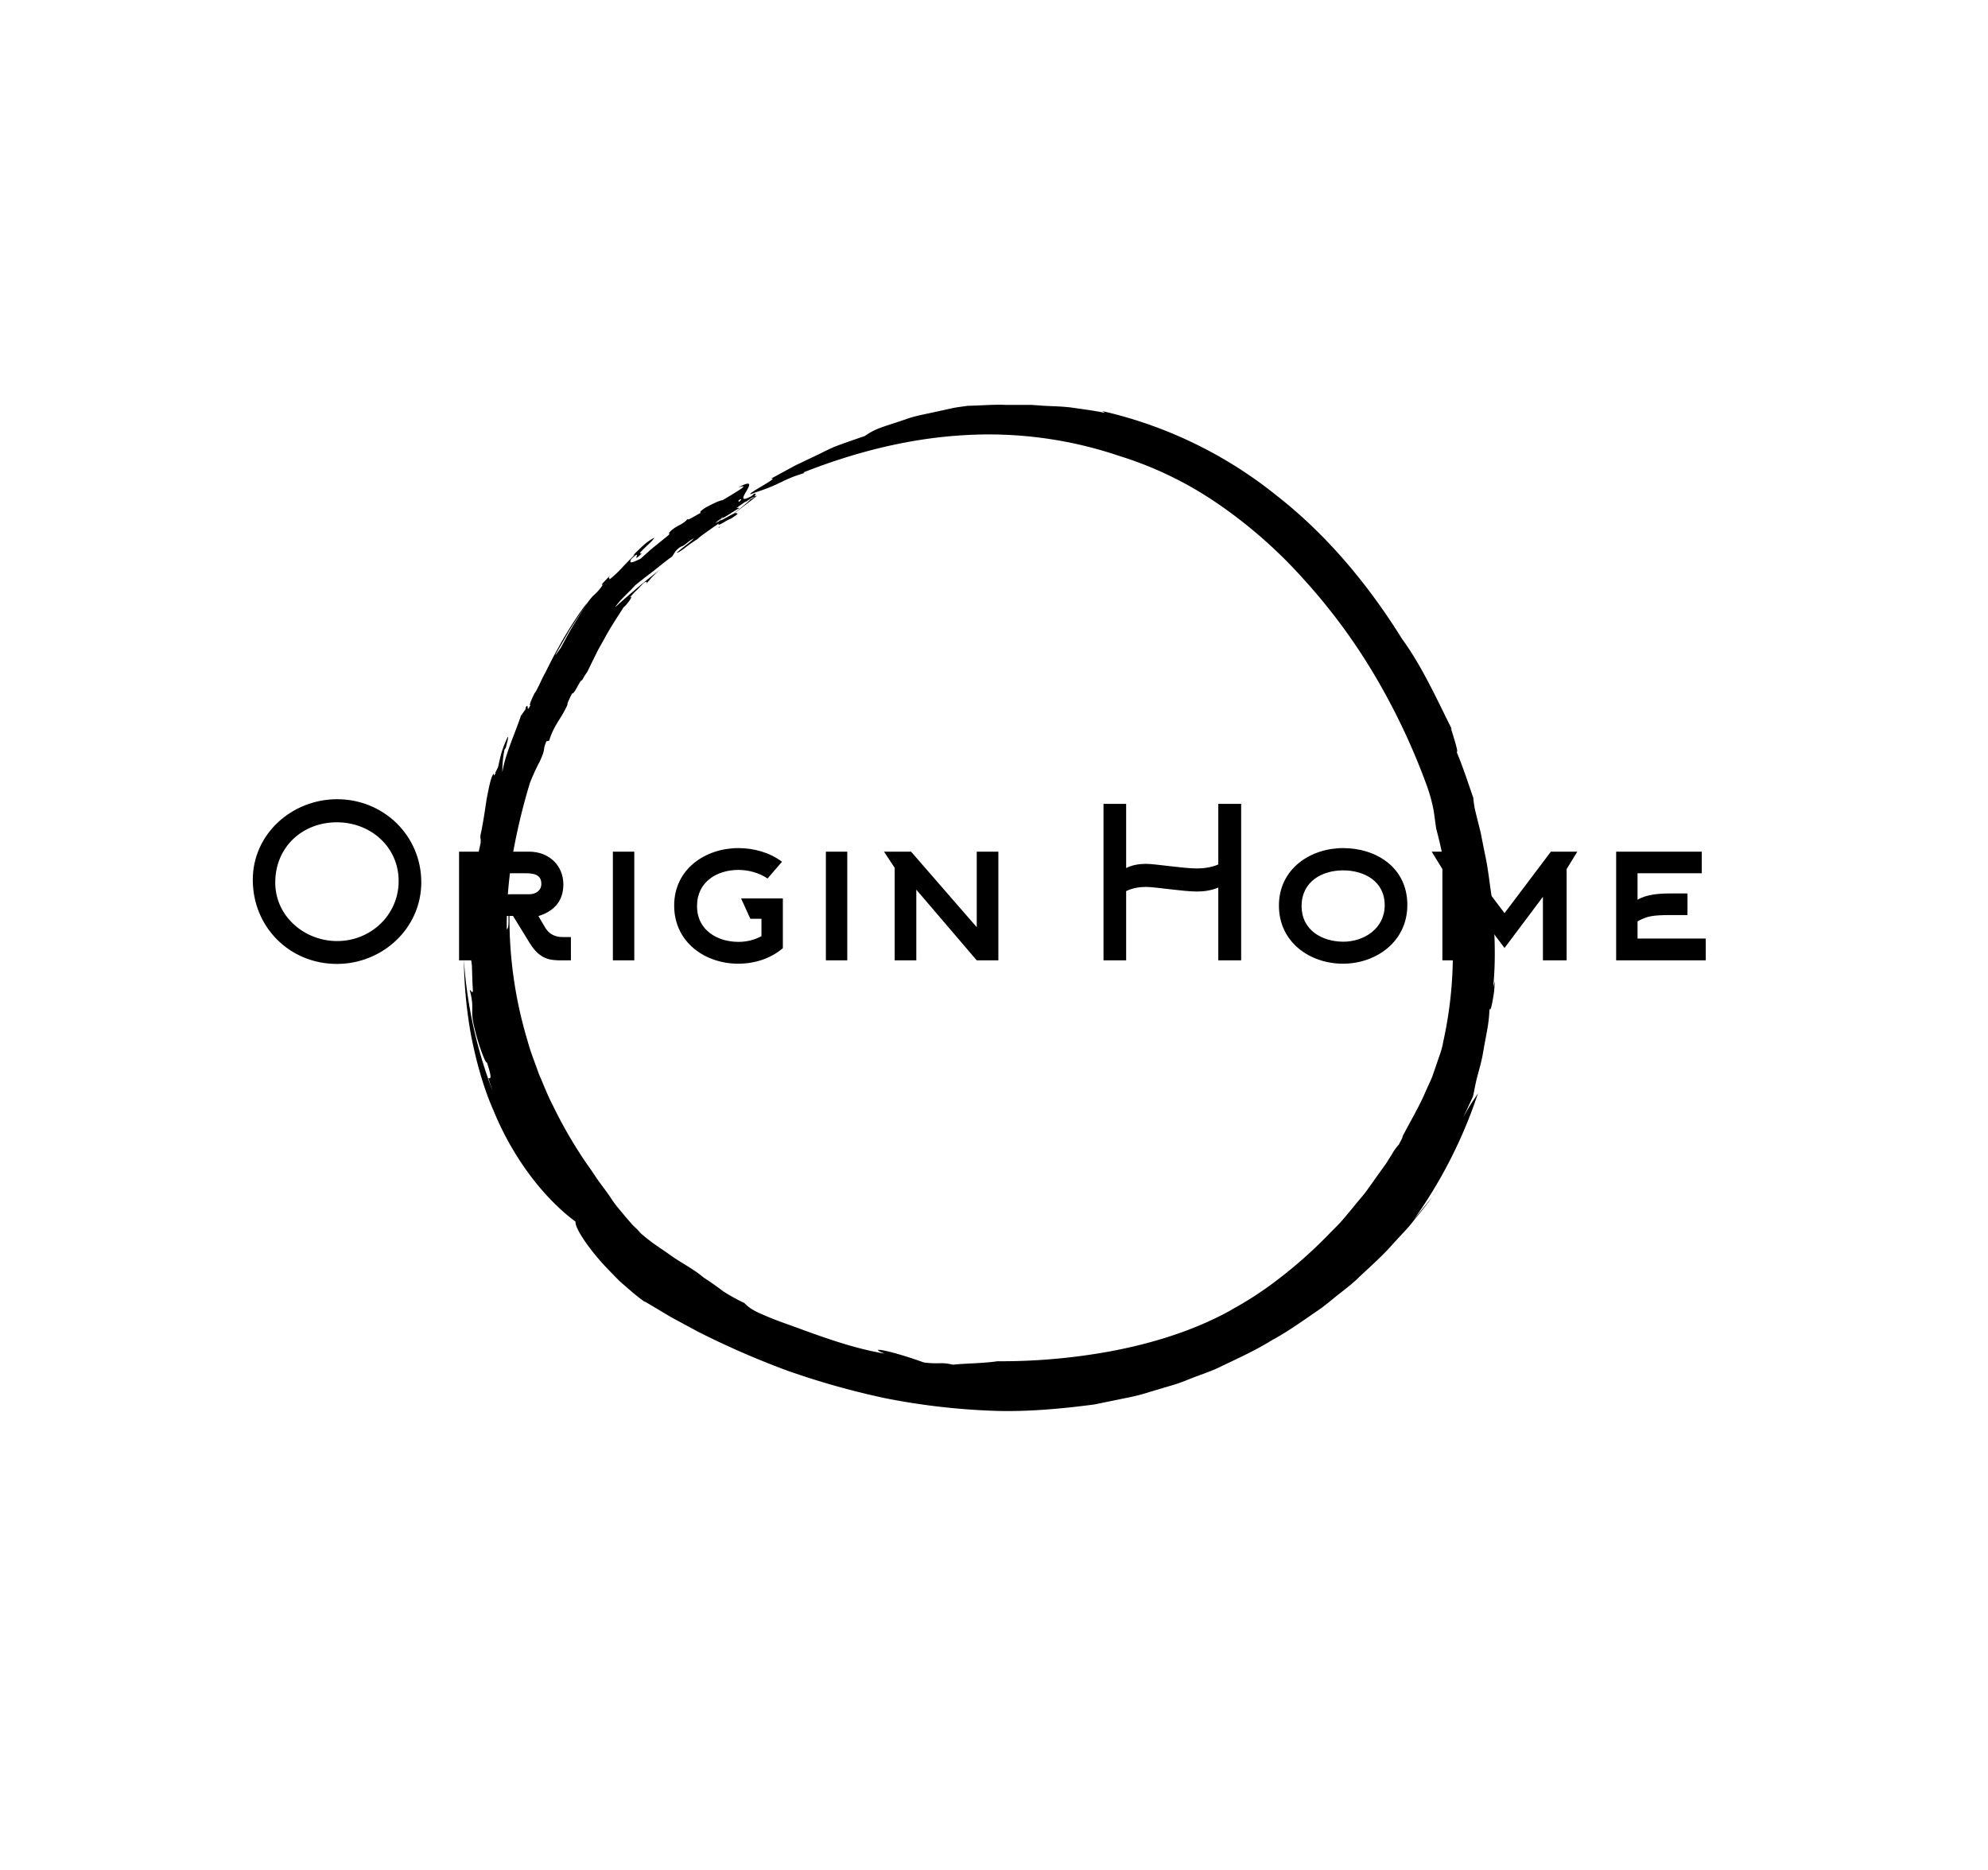 <?xml version="1.0" encoding="UTF-8"?> <svg xmlns="http://www.w3.org/2000/svg" xmlns:xlink="http://www.w3.org/1999/xlink" xmlns:svgjs="http://svgjs.com/svgjs" version="1.1" width="540" height="508"><svg id="SvgjsSvg1002" width="2" height="0" style="overflow: hidden; top: -100%; left: -100%; position: absolute; opacity: 0"><polyline id="SvgjsPolyline1003" points="0,0"></polyline><path id="SvgjsPath1004" d="M0 0 "></path></svg><defs id="SvgjsDefs15039"></defs><defs id="SvgjsDefs15040"><style> .lo-name path, .lo-name { fill: #000000; } .lo-tagline path, .lo-tagline { fill: #000000; } .lo-icon path, .lo-icon { fill: #000000; } .lo-shape path, .lo-shape { fill: #000000; } </style></defs><g id="SvgjsG15041" fill="#000000" class="lo-shape"><defs><style>.cls-1{fill:#ecc5cc;}</style></defs><title>graphic</title><g id="Слой_2" data-name="Слой 2"><g id="Слой_1-2" data-name="Слой 1"><path transform="translate(126, 110) scale(0.7,0.7)" class="tmp-cls-1" d="M9.49,261.25l1.66,5A176,176,0,0,1,0,215.36a175.39,175.39,0,0,0,2.83,29.55c2,9.94,4.69,20,8.76,29.16,7.64,18.61,19.71,34,31.75,42.93-.39,2.37,5.36,10.93,12.24,18.1,1.71,1.8,3.43,3.56,5.07,5.18l4.74,4.1c2.83,2.35,4.8,3.88,5.11,3.77l10.07,6,10.37,5.59c-4.69-2.7-9.57-5.08-14.09-8,4.52,2.94,9.4,5.32,14.09,8a327.88,327.88,0,0,0,34.71,15.12,307.34,307.34,0,0,0,37.55,10.59,263.19,263.19,0,0,0,40,4.85c13.65.68,27.48-.53,41.38-2.35l13.67-2.79A75.1,75.1,0,0,0,266.4,383l8.89-2.64c3.08-.9,6.11-2.27,9.29-3.44s6.48-2.32,9.62-3.92c6.36-3.06,13-6.05,19.2-9.91,6.43-3.46,12.34-7.76,18.2-11.77,2.94-2,5.55-4.36,8.26-6.46s5.36-4.17,7.67-6.48c4.75-4.45,9.32-8.51,12.92-12.68l5.27-5.7c1.65-1.76,2.95-3.6,4.25-5.15a128.54,128.54,0,0,0,8.5-11.32l-2.68,3.85-2,2.48-5,6.1a183.76,183.76,0,0,0,24.74-48.81c-1.58,2.65-2.29,3-5.68,9.27l3.68-7.91c.51-1.93.88-4.61,1.63-7.48s1.7-6,2.27-9.31,1.2-6.55,1.74-9.55a57.58,57.58,0,0,0,.82-7.86c.27,1,.65-.22,1.08-2.38.2-1.09.45-2.41.64-3.84s.23-3,.35-4.43l-.64,2.3c1.14-11.2.57-23.31-.58-35-.9-5.79-1.46-11.57-2.7-17q-.81-4.09-1.58-8l-1.86-7.46a35.48,35.48,0,0,1-1-6c-2.09-6-4-12-6.48-17.86.74.51-.41-3.26-1.28-6.14s-1.65-4.77.42-.7c-6.45-12.75-12.28-26-20.32-37-12.75-20.5-28.82-40.15-48.78-55.71A167,167,0,0,0,247.72,2.4a8.94,8.94,0,0,1,1.08.69c-4.27-.87-8.48-1.4-12.63-2s-8.4-.53-12.68-.86L220.26,0c-1.09,0-2.19,0-3.3,0l-6.79,0c-4.63-.22-9.47.27-14.7.35-1.84.31-3.8.48-5.78.89l-6,1.32c-4.06.94-8.21,1.59-11.94,2.92s-7.21,2.32-10,3.37a25,25,0,0,0-6.2,3.25c-4,1.34-7.37,2.53-10.42,3.65s-5.64,2.59-8.29,3.83l-8.15,3.88-9.53,5.18c2.14-.45-1.3,1.59-4.31,3.37S109.15,35.62,113,34c10.42-3.33,10.31-4.94,19.15-7.56l-.4-.23c19.81-7.83,40.49-13.07,61.31-14.39a158,158,0,0,1,61.31,8A141.32,141.32,0,0,1,292.94,38.6,185,185,0,0,1,326.1,67.91,227.28,227.28,0,0,1,354.62,107a255.46,255.46,0,0,1,19.16,41.09,62.88,62.88,0,0,1,2.37,8.49c.51,2.67.73,5.27,1.19,8a192.29,192.29,0,0,1,6.25,40.93,157.42,157.42,0,0,1-3.86,43c.13-.5.24-1,.32-1.32a31.53,31.53,0,0,1-1.41,5.18L377,257.18c-.58,1.57-1,3.15-1.69,4.63l-2,4.41c-2.48,5.93-5.82,11.4-9.13,17.83.3.09-.89,2-1.34,3a19,19,0,0,0-2.6,3.58l-2.36,3.77-3.3,4.6-3.84,5.4c-1.33,1.94-3,3.74-4.62,5.74s-3.28,4-5.05,6.07-3.76,3.92-5.66,5.9a178.22,178.22,0,0,1-23.28,20.11,134.75,134.75,0,0,1-13.77,8.68c-1.3.82-2.74,1.53-4.17,2.3-14,7.14-29.4,11.59-44.35,14.3A236.06,236.06,0,0,1,207,371.17c-5.76.87-12.29.78-17.25,1.34-4.64-1.15-5.67-.08-11.35-.9-13.89-5-22.17-6.17-15.17-3.41-11.81-2-23.16-6.11-33.11-9.74-4.62-1.71-9.3-3.24-13.85-5.28-3.91-1.62-5.9-2.95-7.42-4.61a74.14,74.14,0,0,1-8.1-4.46c-1.58-1.18-3.17-2.46-7.87-5.54a35.19,35.19,0,0,0-4.53-3.29C86,333.69,82.89,332,80,329.9s-6-4-8.18-5.79a56.09,56.09,0,0,1-4.48-3.77l1.46,1.12c-1.17-1.12-2.3-2.19-3.38-3.24l-2.86-3.3c-1.77-2.21-3.59-4.16-5.06-6.42s-3.07-4.38-4.72-6.6-3.13-4.71-5-7.22A174.82,174.82,0,0,1,34.5,271.82c-2.08-3.95-3.64-8.17-5.44-12.26-1.46-4.24-3.19-8.38-4.33-12.7a164.27,164.27,0,0,1-7-50.9c-1-.32.28,7.13-1.09,7.54a162.14,162.14,0,0,1,2.28-28.73,239,239,0,0,1,6.71-28.05,82.59,82.59,0,0,1,3.89-8.48c2.51-5.58.81-3.54,2.5-7.69l1.08-.22c1.91-6.27,4.61-8.36,7.09-13.92C40,116,41,113.93,42,112c.93.39,3.28-5.82,3.91-5.1l0-.09a27.86,27.86,0,0,1,2-3.24L50.15,99l1.91-3.87c.75-1.35,1.55-2.76,2.35-4.18,3.08-5.78,6.89-11.14,7.49-12.32l.88-.81c2.33-2.65,2.87-4.22,1.31-2.83l3-3.17-.3.42,3-3.14c.65-.5,1.63-.79,1,.37a38.66,38.66,0,0,1,5.31-5.54c-5.43,4.18-12,9.67-17.4,14.62,1.55-2.59,5.68-6.12,7.79-8.55,1.51-1.23,3.83-3.06,6.38-5s5.21-4.25,7.74-6c1-.9,1-2.35,3.64-4,1.58-.4,2.71-2.13,5.07-3.22a30.27,30.27,0,0,1-3.32,2.79l-3.39,2.74c.48.19,1.94-.85,3.53-2.09s3.45-2.49,4.46-3.08c.7-.89,5.38-4.07,8.3-6.12-.82,1.57,2.71-1.11,4.72-1.87,2-1.26,3.25-2.19,2.23-2,.09-1.36-8.35,4.7-6.08,2,1-.09,4.83-2.87,7.08-4.07-.24-.46-1.72.52-.53-.72,2.53-1.31,4.86-3.35,6.53-3.69a12.93,12.93,0,0,1-2.18,1.29c1.62-.89-2.35,2.34-6.14,5.41-3.65,3.32-7.12,6.49-5.23,5.08-.6.21,3.19-3.47,7.27-6.59s8.07-6.18,7-5.58c-2.08.9,1-1.62-1.14-.62l-2,1.84c-2.88,1.42-4.48,1.29-3.67.43,2.37-1.3-.55,1.35-3.51,4-2.85,2.83-5.76,5.6-4,4.14l-1.68.81c1.45-1.3,5.56-4.5,7.6-5C105,40.43,107.2,39,109,37.75l.71-.31c1.82-1.33,4.61-2.78,3-2.65-5.71,3.3-4.48,1.11-3.16-1.18s2.71-4.68-3.08-1.55c5.34-1.73-1.07,1.89-6,4.9-.66,0-3.1.91-6.75,2.94-3,2-1.55,1.5-2,2.11-1.81.88-4.94,3.06-4.91,2.26-1.82,2.25-3.9,2.29-6.42,4.56-2.07,2.17.34.11-1,1.74l-5.8,4.7c-2,1.61-3.73,3.34-5.09,4.49-1.37.53-5.12,2.74-3.49,0,5-4.62-.91,2.8,4.1-2.22-3.1,1.15,4.32-4.57,4.79-6a20.63,20.63,0,0,0-4,2.75c-1.43,1.29-2.94,2.77-4.28,4.16L66.4,58c-1.15,1.26-3,3-4.76,4.9a42.67,42.67,0,0,1-5.13,4.85c.27-.94-1.08,0,.55-1.89L53.8,69.28c-.28.55-.56,1.12.38.14a20.31,20.31,0,0,1-4,4.66,21.67,21.67,0,0,0-2.54,3.23c-1.34,1.94-2.92,4.61-4.53,7.19C39.9,89.67,37.36,95,37.38,94.59c-1.86,2.8-2.77,3.2-4,6.27a35.22,35.22,0,0,0,2.32-4.21L41,87.47c4-6.37,8-12.25,6.72-10.42-1.08,1-6.57,8.92-11.1,17.24-2.36,4.1-4.31,8.4-6.06,11.58-1.53,3.31-2.67,5.63-3.11,6-1.12,2.22-2.32,5-1.61,4.66-1.9,3.75-.32-1.54-1.93,1,0,.09.31-.13-.08.74l-1.72,2.41c-2,6.25-6.14,15-7.17,21.89a41.44,41.44,0,0,1,.84-8.87l.5-.65c.09-.64,1.22-4.12.74-4.2a49.88,49.88,0,0,0-2.27,5.66c-.57,1.92-1,3.89-1.49,6.09-.37.75-.78,1.63-1.1,2.2.07,0,.14-.05.2,0-.72,1.31-.72,1.15-.74.59a1.47,1.47,0,0,1,0-.32c-1.1,1.07-1.87,5.21-2.79,9.95-.71,4.78-1.51,10.16-2.39,14-.14,2.29.21.25.05,3.1-.92,3.87-1.44,7.18-2,10.55s-.91,6.8-1.26,11c.49,2.68.72,2.87,1.49-.3-.19,2.08-.31,4.16-.32,6.25C2.76,191.8,3,209.32,1.32,203c-.44,1.87-.16,5.69.28,9.23.49.32,1,.85,1.51,5.28.24,6.23.09,4.76.41,9.93-.31,1.29-.83-.56-1.21-.28,2,7.79-.06,7.13,1.78,14.54,1,4.67,4,13.63,4.88,13.58C11,261.38,10.42,261.6,9.49,261.25Z"></path></g></g></g><path id="SvgjsPath15042" d="M43.04-21.55C43.04-12.31 35.45-5.24 26.33-5.24C17.44-5.24 9.52-11.97 9.52-21.15C9.52-30.72 16.82-37.51 26.28-37.51C35.34-37.51 43.04-30.89 43.04-21.55ZM49.19-21.20C49.19-33.91 38.93-43.78 26.33-43.78C14.14-43.78 3.42-34.43 3.42-21.89C3.42-9.06 13.40 0.97 26.28 0.97C38.59 0.97 49.19-8.66 49.19-21.20ZM81.00-12.03C85.27-13.34 87.78-16.13 87.78-20.63C87.78-25.76 83.90-29.53 78.49-29.53L59.45-29.53L59.45 0L65.44 0L65.44-10.37C67.83-11.63 69.08-12.08 73.70-12.08L74.10-12.08L78.66-4.67C81.40-0.23 84.19 0 87.27 0L89.83 0L89.83-6.33L87.78-6.33C86.30-6.33 84.25-6.56 82.82-8.95ZM73.70-17.96C70.62-17.96 67.72-17.50 65.44-16.25L65.44-23.66L77.46-23.66C79.52-23.66 81.80-23.43 81.80-20.80C81.80-18.92 80.26-17.96 78.49-17.96ZM107.05 0L107.05-29.53L101.23-29.53L101.23 0ZM147.40-16.82L136.06-16.82L138.57-11.29L141.59-11.29L141.59-6.56C139.65-5.53 137.48-5.02 135.38-5.02C129.73-5.02 124.09-8.09 124.09-14.76C124.09-21.43 129.62-24.57 135.32-24.57C138.11-24.57 141.02-23.77 143.24-22.23L147.17-26.79C143.93-29.24 139.65-30.50 135.32-30.50C126.48-30.50 117.88-24.91 117.88-14.88C117.88-4.90 126.31 0.91 135.26 0.91C139.76 0.91 144.15-0.51 147.40-3.31ZM164.90 0L164.90-29.53L159.09-29.53L159.09 0ZM174.88-29.53L177.78-25.14L177.78 0L183.65 0L183.65-19.21L200.07 0L205.94 0L205.94-29.53L200.07-29.53L200.07-9.01L182.23-29.53ZM240.65-18.81C242.36-19.66 244.25-19.95 246.07-19.95C248.58-19.95 256.04-18.70 259.92-18.70C261.69-18.70 263.85-18.98 265.68-19.78L265.68 0L271.89 0L271.89-42.52L265.68-42.52L265.68-26.05C263.85-25.25 261.69-24.97 259.92-24.97C256.04-24.97 248.58-26.22 246.07-26.22C244.25-26.22 242.36-25.94 240.65-25.08L240.65-42.52L234.50-42.52L234.50 0L240.65 0ZM310.88-14.99C310.88-8.61 305.24-5.07 299.65-5.07C294.01-5.07 288.31-8.09 288.31-14.76C288.31-21.43 293.89-24.45 299.59-24.45C305.18-24.45 310.88-21.60 310.88-14.99ZM317.03-15.05C317.03-25.31 308.48-30.50 299.59-30.50C290.76-30.50 282.15-24.91 282.15-14.88C282.15-4.90 290.59 0.91 299.54 0.91C308.48 0.91 317.03-5.02 317.03-15.05ZM363.20-29.53L356.02-29.53L343.43-12.83L330.83-29.53L323.65-29.53L326.55-24.80L326.55 0L332.99 0L332.99-17.27L343.43-3.36L353.86-17.27L353.86 0L360.30 0L360.30-24.80ZM379.56-10.60C382.13-11.97 383.38-12.31 388.80-12.31L393.13-12.31L393.13-18.18L388.80-18.18C385.38-18.18 382.13-17.96 379.56-16.47L379.56-23.66L397.01-23.66L397.01-29.53L373.75-29.53L373.75 0L398.09 0L398.09-5.93L379.56-5.93Z" fill="#000000" transform="matrix(1,0,0,1,65.245,260.905)" class="lo-name"></path></svg> 
